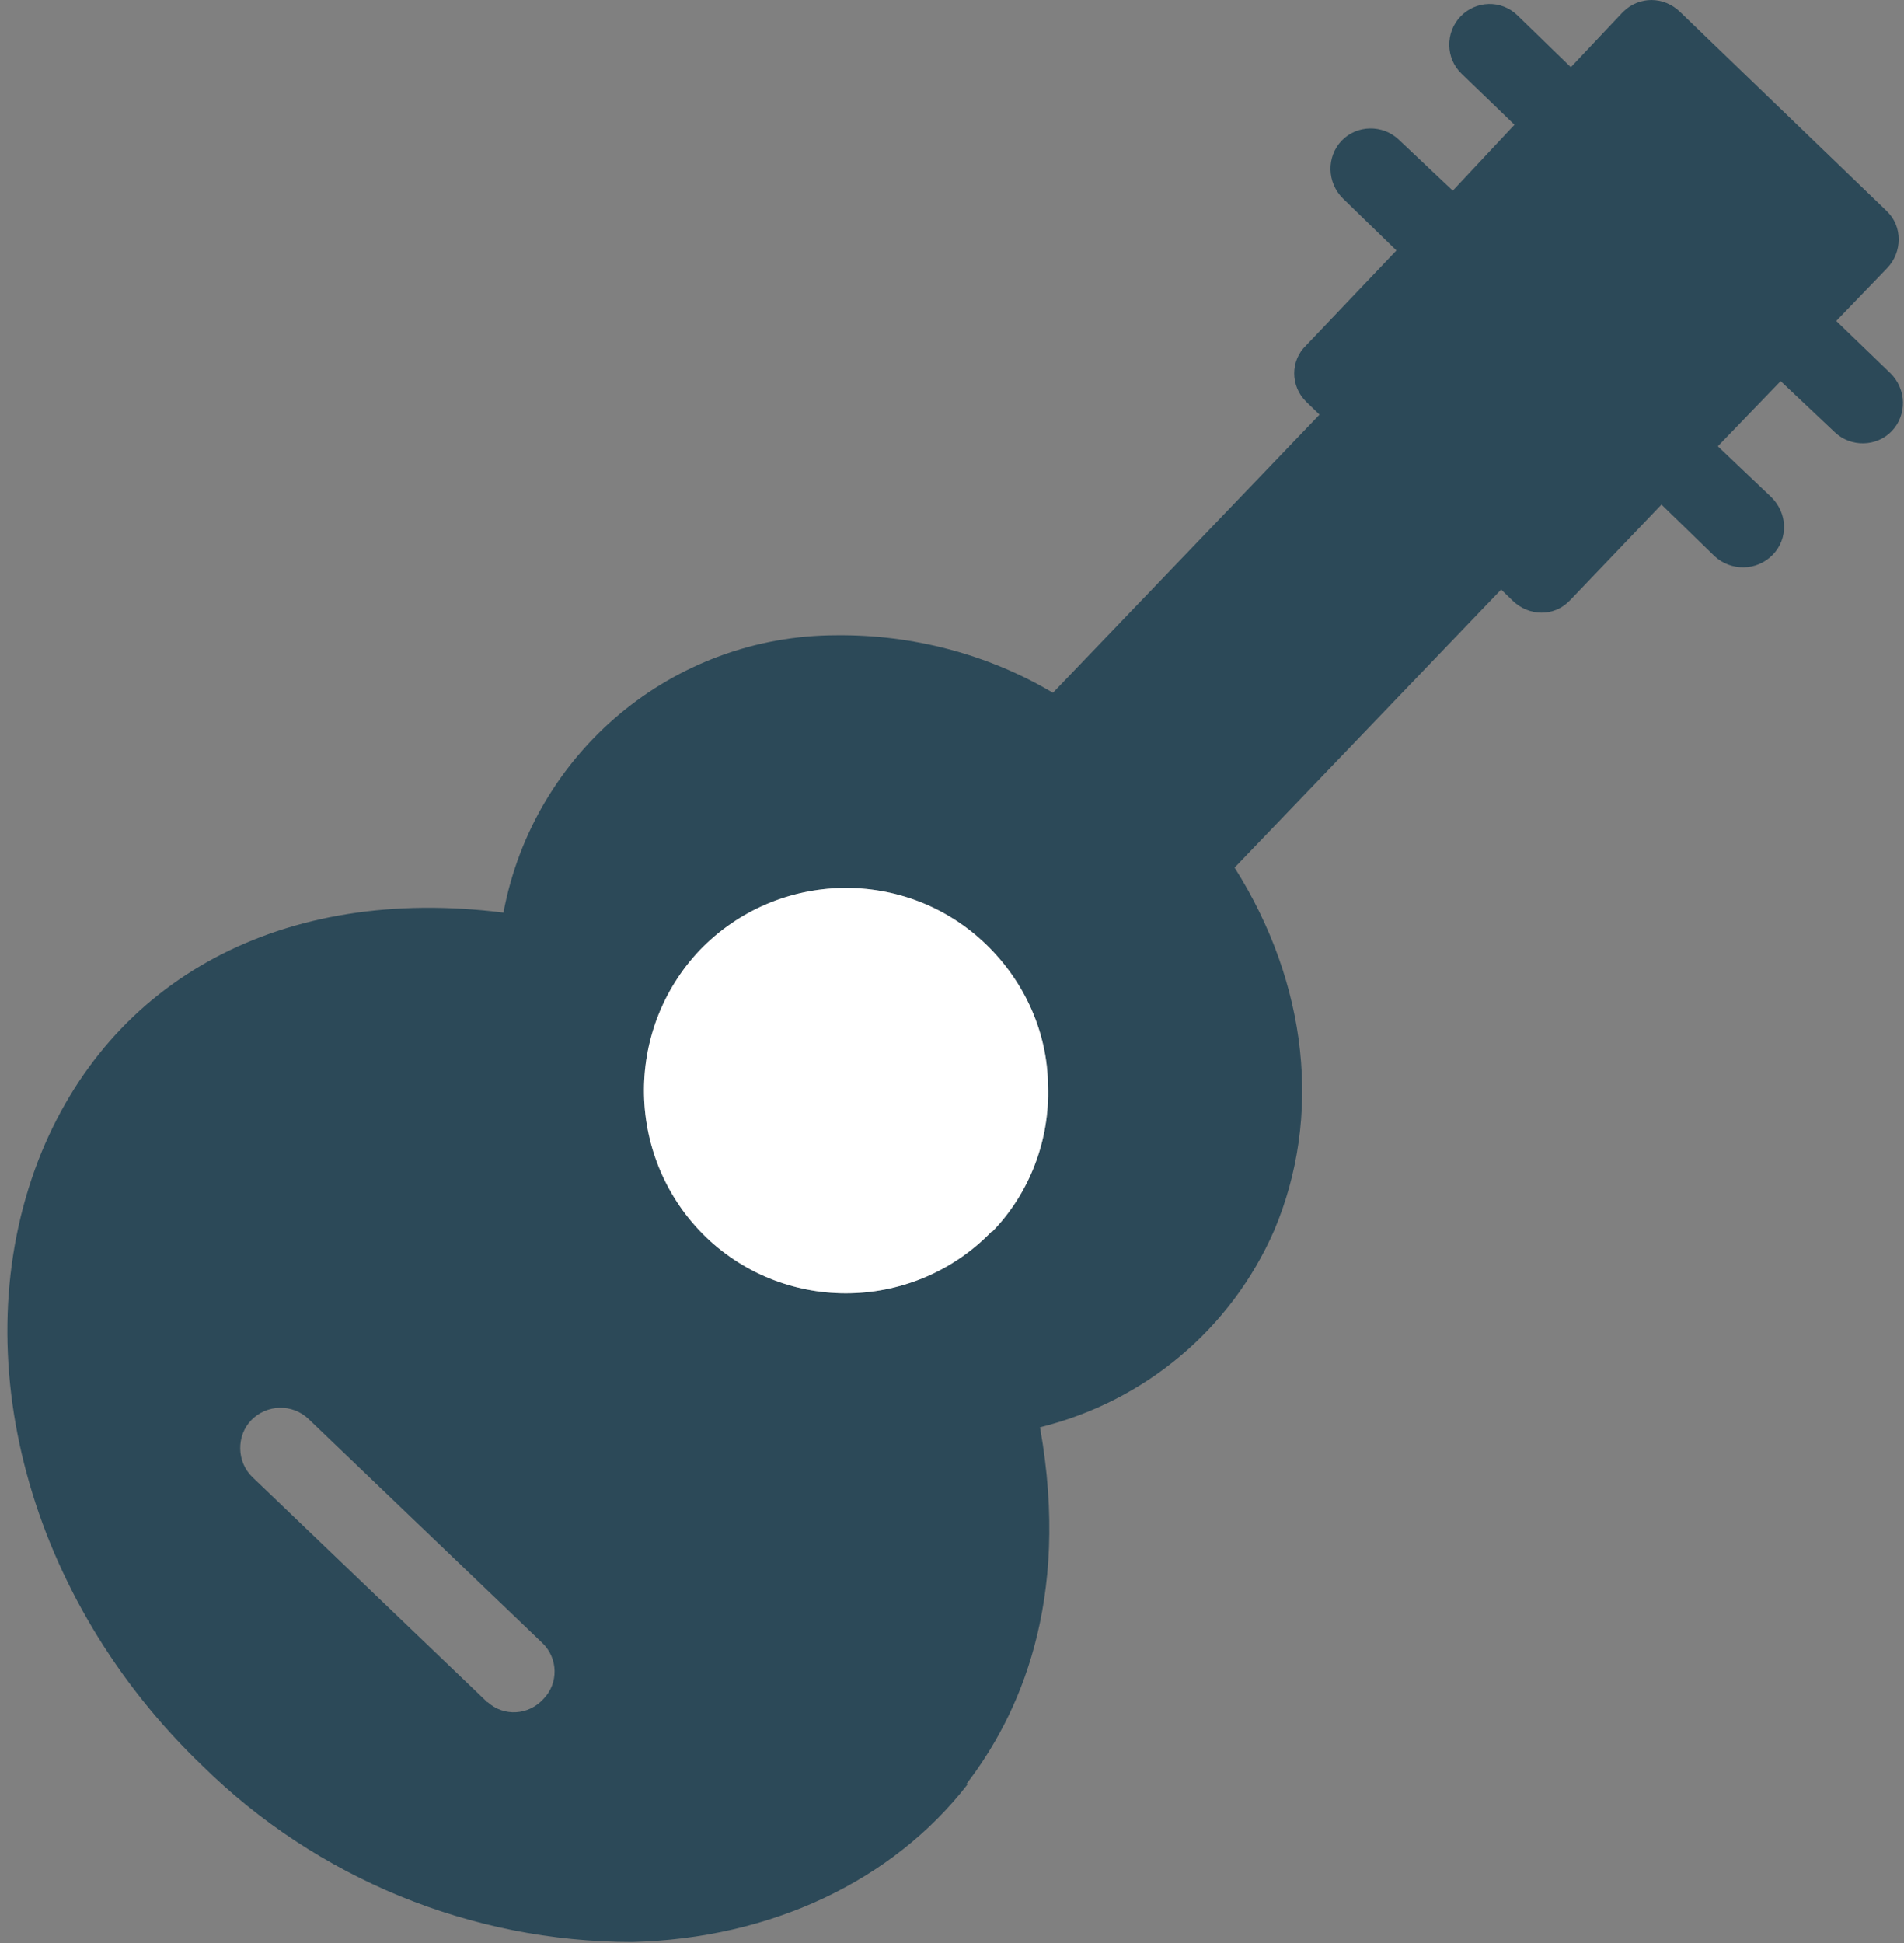 <?xml version="1.0" encoding="UTF-8"?>
<svg xmlns="http://www.w3.org/2000/svg" xmlns:xlink="http://www.w3.org/1999/xlink" width="50px" height="51px" viewBox="0 0 50 51" version="1.1">
  <rect x="0" y="0" width="50" height="51" fill="#808080" stroke="none"/>
  <title>icon_Summer Program_Music_70x70</title>
  <g id="Page-1" stroke="none" stroke-width="1" fill="none" fill-rule="evenodd">
    <g id="icon_Summer-Program_Music_70x70" transform="translate(0.193, 0)" fill-rule="nonzero">
      <path d="M25.188,46.824 C26.548,45.054 27.938,42.064 27.118,37.464 C29.868,36.784 32.138,34.884 33.268,32.294 C34.528,29.324 34.158,25.824 32.228,22.774 L39.228,15.474 L39.538,15.774 C39.958,16.174 40.608,16.194 41.018,15.774 L41.058,15.734 L43.438,13.244 L44.838,14.604 C45.268,14.994 45.938,14.994 46.358,14.564 C46.778,14.134 46.748,13.464 46.318,13.044 L44.918,11.714 L46.568,10.004 L47.988,11.344 C48.408,11.744 49.088,11.734 49.488,11.314 C49.888,10.894 49.878,10.214 49.448,9.794 L48.028,8.424 L49.368,7.034 C49.768,6.614 49.768,5.944 49.368,5.554 L49.328,5.514 L43.918,0.304 C43.498,-0.096 42.858,-0.106 42.438,0.304 L42.398,0.344 L41.058,1.764 L39.658,0.404 C39.228,-0.016 38.558,0.014 38.158,0.434 C37.758,0.854 37.768,1.534 38.188,1.934 L39.578,3.274 L37.958,5.004 L36.538,3.664 C36.118,3.264 35.438,3.274 35.038,3.694 C34.638,4.114 34.648,4.794 35.078,5.214 L36.478,6.574 L34.108,9.064 C33.688,9.464 33.688,10.134 34.108,10.544 L34.138,10.574 L34.458,10.884 L27.458,18.184 C25.738,17.164 23.758,16.654 21.778,16.674 C17.478,16.674 13.818,19.744 13.028,23.954 C7.238,23.224 2.678,25.684 0.818,30.444 C-1.172,35.584 0.548,41.974 5.128,46.354 C8.128,49.304 12.188,50.974 16.408,50.974 C20.038,50.884 23.238,49.384 25.218,46.834 L25.188,46.824 Z M25.868,32.304 C23.838,34.424 20.468,34.504 18.348,32.474 C16.238,30.434 16.168,27.064 18.188,24.934 C20.228,22.824 23.598,22.754 25.708,24.794 C26.718,25.774 27.318,27.104 27.328,28.504 C27.378,29.924 26.848,31.314 25.868,32.324 L25.868,32.294 L25.868,32.304 Z M12.608,44.684 L12.578,44.654 L6.438,38.774 C6.018,38.374 6.008,37.684 6.408,37.274 C6.808,36.864 7.478,36.834 7.908,37.244 L14.048,43.124 C14.468,43.524 14.478,44.184 14.078,44.594 C13.688,45.024 13.038,45.064 12.608,44.674 L12.608,44.684 Z" id="Shape" fill="#2C4958"></path>
      <path d="M25.868,32.334 L25.868,32.304 C23.838,34.424 20.468,34.504 18.348,32.474 C16.238,30.434 16.168,27.064 18.188,24.934 C20.228,22.824 23.598,22.754 25.708,24.794 C26.718,25.774 27.318,27.104 27.328,28.504 C27.378,29.924 26.848,31.314 25.868,32.324 L25.868,32.334 Z" id="Path" fill="#FFFFFF"></path>
    </g>
  </g>
</svg>
